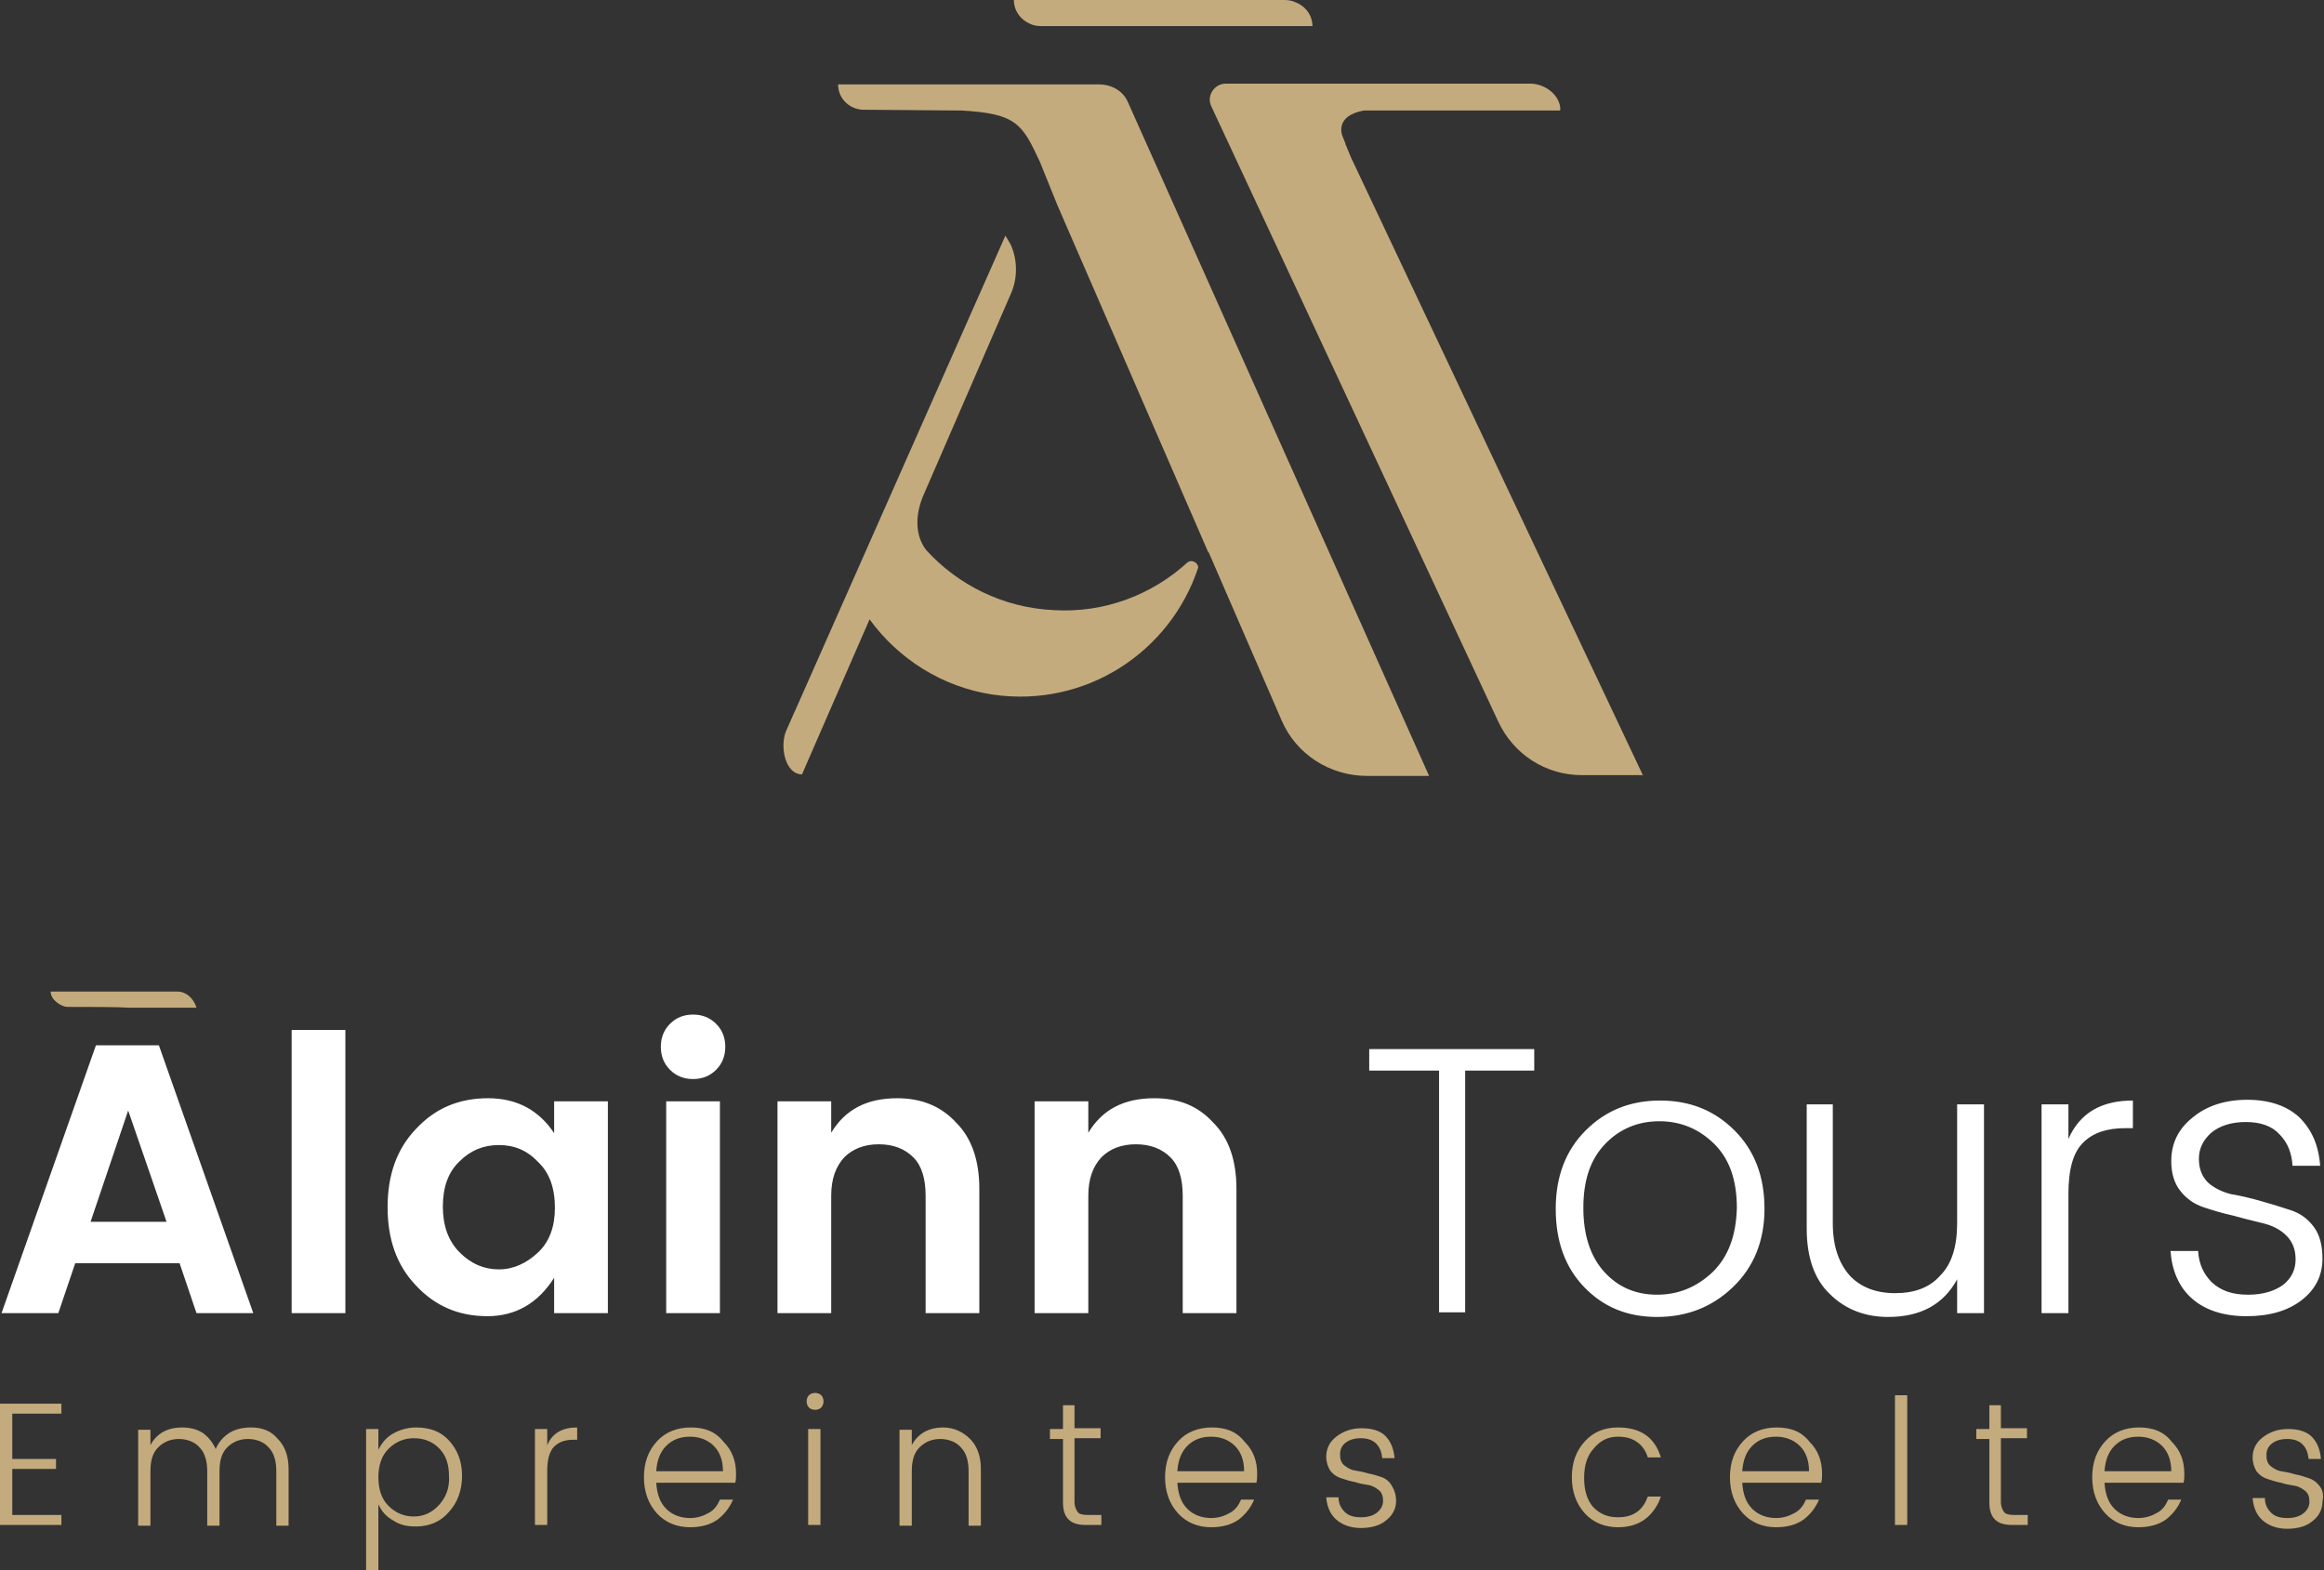 <?xml version="1.0" encoding="utf-8"?>
<!-- Generator: Adobe Illustrator 25.3.1, SVG Export Plug-In . SVG Version: 6.00 Build 0)  -->
<svg version="1.1" id="Calque_1" xmlns="http://www.w3.org/2000/svg" xmlns:xlink="http://www.w3.org/1999/xlink" x="0px" y="0px"
	 viewBox="0 0 302.8 204.6" style="enable-background:new 0 0 302.8 204.6;" xml:space="preserve">
<rect x="0" y="0" width="302.8" height="204.6" fill="#333333" stroke="none"/>
<style type="text/css">
	.st0{fill:#FFFFFF;}
	.st1{fill:#C4AB7E;}
</style>
<path class="st0" d="M12.5,136.2L0.2,171.1h7.4l2.2-6.5h13.6l2.2,6.5h7.4l-12.3-34.9H12.5z M11.8,159.2l4.9-14.5l5,14.5H11.8z
	 M38,171.1h7v-36.9h-7V171.1z M72.3,147.8c-2-3.1-4.9-4.7-8.7-4.7c-3.8,0-6.9,1.3-9.4,4c-2.5,2.6-3.7,6-3.7,10.2
	c0,4.2,1.2,7.6,3.7,10.2c2.5,2.7,5.6,4,9.3,4c3.7,0,6.6-1.7,8.7-5v4.6h7v-27.6h-7V147.8z M70.1,163.2c-1.5,1.4-3.2,2.2-5.1,2.2
	c-1.9,0-3.6-0.7-5.1-2.2c-1.5-1.5-2.2-3.5-2.2-6c0-2.5,0.7-4.5,2.2-5.9c1.4-1.4,3.1-2.1,5.1-2.1c2,0,3.7,0.7,5.1,2.2
	c1.5,1.4,2.2,3.4,2.2,6C72.3,159.8,71.6,161.8,70.1,163.2z M90.3,132.2c-1.2,0-2.2,0.4-3,1.2c-0.8,0.8-1.2,1.8-1.2,3
	c0,1.2,0.4,2.2,1.2,3c0.8,0.8,1.8,1.2,3,1.2c1.2,0,2.2-0.4,3-1.2c0.8-0.8,1.2-1.8,1.2-3c0-1.2-0.4-2.2-1.2-3
	C92.5,132.6,91.5,132.2,90.3,132.2z M86.8,171.1h7v-27.6h-7V171.1z M116.9,143.1c-4,0-6.8,1.5-8.6,4.5v-4.1h-7v27.6h7v-15.3
	c0-2.2,0.6-3.8,1.7-5c1.1-1.1,2.6-1.7,4.5-1.7c1.9,0,3.4,0.6,4.5,1.7c1.1,1.1,1.6,2.8,1.6,5v15.3h7v-16.2c0-3.7-1-6.6-3-8.6
	C122.6,144.1,120,143.1,116.9,143.1z M150.4,143.1c-4,0-6.8,1.5-8.6,4.5v-4.1h-7v27.6h7v-15.3c0-2.2,0.6-3.8,1.7-5
	c1.1-1.1,2.6-1.7,4.5-1.7c1.9,0,3.4,0.6,4.5,1.7c1.1,1.1,1.6,2.8,1.6,5v15.3h7v-16.2c0-3.7-1-6.6-3-8.6
	C156.1,144.1,153.6,143.1,150.4,143.1z M178.5,139.5h9v31.5h3.4v-31.5h9v-2.8h-21.5V139.5z M216.3,143.4c-3.9,0-7.1,1.3-9.7,3.9
	c-2.6,2.6-3.9,6-3.9,10.2c0,4.2,1.2,7.6,3.7,10.2s5.6,3.9,9.5,3.9c3.9,0,7.2-1.3,9.9-3.9c2.7-2.6,4.1-6,4.1-10.2
	c0-4.2-1.3-7.6-3.9-10.2C223.4,144.7,220.2,143.4,216.3,143.4z M223.2,165.7c-2.1,2-4.5,3-7.3,3c-2.8,0-5.1-1-6.9-3
	c-1.8-2-2.7-4.8-2.7-8.3c0-3.6,0.9-6.3,2.8-8.3c1.9-2,4.3-3,7.1-3c2.8,0,5.2,1,7.2,3c2,2,2.9,4.8,2.9,8.3
	C226.2,161,225.2,163.7,223.2,165.7z M255,159.4c0,3-0.7,5.3-2.2,6.8c-1.4,1.6-3.4,2.3-5.9,2.3c-2.5,0-4.5-0.8-5.9-2.3
	c-1.4-1.6-2.2-3.8-2.2-6.8v-15.5h-3.4v16.2c0,3.7,1,6.6,3,8.5c2,2,4.6,3,7.6,3c4.2,0,7.2-1.6,9-4.9v4.4h3.5v-27.2H255V159.4z
	 M269.5,148.4v-4.5H266v27.2h3.5v-15.5c0-3.2,0.6-5.4,1.9-6.7c1.3-1.3,3.1-1.9,5.5-1.9h1v-3.6C273.8,143.4,271,145,269.5,148.4z
	 M301.5,159.9c-0.8-1.1-1.8-1.8-3-2.2c-1.2-0.4-2.5-0.8-3.9-1.2c-1.4-0.4-2.7-0.7-3.9-0.9c-1.2-0.3-2.2-0.8-3-1.5
	c-0.8-0.8-1.2-1.8-1.2-3.1c0-1.3,0.5-2.4,1.6-3.4c1.1-0.9,2.6-1.4,4.5-1.4c1.9,0,3.4,0.5,4.4,1.6c1.1,1.1,1.6,2.5,1.7,4.1h3.6
	c-0.2-2.7-1.1-4.7-2.7-6.3c-1.6-1.5-3.9-2.3-6.8-2.3c-2.9,0-5.3,0.8-7.1,2.3c-1.9,1.5-2.8,3.4-2.8,5.7c0,1.6,0.4,2.9,1.2,3.9
	c0.8,1,1.8,1.7,3,2.1s2.5,0.8,3.9,1.1c1.4,0.4,2.7,0.7,3.9,1c1.2,0.3,2.2,0.8,3,1.6c0.8,0.8,1.2,1.8,1.2,3.1c0,1.3-0.5,2.4-1.6,3.3
	c-1.1,0.8-2.6,1.3-4.6,1.3c-2,0-3.5-0.5-4.7-1.6c-1.1-1.1-1.7-2.4-1.8-4.1h-3.6c0.2,2.6,1.1,4.7,2.8,6.2c1.7,1.5,4.1,2.3,7.1,2.3
	c3,0,5.4-0.7,7.2-2.1c1.8-1.4,2.7-3.2,2.7-5.4C302.6,162.4,302.3,161,301.5,159.9z"/>
<path class="st1" d="M154.7,73.3c-4.6,4.2-10.8,6.6-17.4,6.2c-6.6-0.3-12.5-3.3-16.6-7.8c-0.8-1-1.9-3.3-0.5-6.9l11.5-26.5
	c0.9-2,0.9-4.4,0-6.4l-0.7-1.2l-27.4,61.9c-0.3,0.7,0.5-1.2-1.2,2.7c-0.8,2-0.1,5.6,2.1,5.6h0c0.4-0.9,0.8-1.9,1.3-3l7.5-17.2
	c3.7,5.1,9.4,8.8,16,9.8c12.2,1.8,23.2-5.6,26.8-16.5C156.2,73.4,155.3,72.8,154.7,73.3z M143.2,11h-34c0,1.8,1.4,3.2,3.2,3.3l0,0
	l0.1,0c0,0,0,0,0,0c0,0,0,0,0,0l12.8,0.1c7.2,0.4,7.9,1.8,10.2,6.7l0.4,1l1.9,4.7l19.6,45.1l0.1,0.1l9.5,21.9
	c1.9,4.4,6.3,7.2,11.1,7.2h8.1l-39.2-87.7C146.4,11.9,144.9,11,143.2,11z M214.1,101.1l-37.8-80l-0.2-0.4l0,0l-0.7-1.7l0,0
	c0,0-0.1-0.1-0.1-0.3l-0.4-1c0,0-1.1-2.6,2.8-3.3h5.3c0.1,0,0.2,0,0.3,0h20l-0.1-0.1h0.1c0-1.9-2-3.4-3.9-3.4h-39.7
	c-1.5,0-2.5,1.6-1.9,2.9l37.4,80.2c2,4.3,6.2,7,10.9,7H214.1z M134.2,3.1c0.4,0.2,0.9,0.3,1.5,0.3H171c0-1.4-0.9-2.6-2.2-3.1
	c-0.4-0.2-0.9-0.3-1.5-0.3h-35.2C132.1,1.4,133,2.6,134.2,3.1z M0,198.7h8v-1.3H1.6v-6h5.7v-1.3H1.6v-5.9H8v-1.3H0V198.7z M32.7,186
	c-1,0-2,0.2-2.8,0.7c-0.8,0.5-1.4,1.2-1.8,2.1c-0.4-0.9-1-1.6-1.7-2.1c-0.8-0.5-1.7-0.7-2.7-0.7c-1.9,0-3.3,0.8-4.1,2.3v-2H18v12.5
	h1.6v-7.1c0-1.4,0.3-2.4,1-3.1c0.7-0.7,1.6-1.1,2.7-1.1c1.1,0,2.1,0.4,2.7,1.1c0.7,0.7,1,1.8,1,3.1v7.1h1.6v-7.1
	c0-1.4,0.3-2.4,1-3.1c0.7-0.7,1.6-1.1,2.7-1.1c1.1,0,2.1,0.4,2.7,1.1c0.7,0.7,1,1.8,1,3.1v7.1h1.6v-7.4c0-1.7-0.5-3-1.4-3.9
	C35.3,186.4,34.1,186,32.7,186z M54.2,186c-1.1,0-2.1,0.3-3,0.8c-0.9,0.5-1.5,1.3-1.9,2.1v-2.7h-1.6v18.4h1.6v-8.6
	c0.4,0.9,1,1.6,1.9,2.1c0.9,0.6,1.8,0.8,3,0.8c1.7,0,3.2-0.6,4.3-1.9c1.1-1.2,1.7-2.8,1.7-4.7c0-1.9-0.6-3.4-1.7-4.6
	S56,186,54.2,186z M57.2,196.1c-0.9,1-2,1.5-3.3,1.5s-2.4-0.5-3.3-1.4s-1.3-2.2-1.3-3.7s0.4-2.8,1.3-3.7c0.9-0.9,2-1.4,3.3-1.4
	s2.4,0.4,3.3,1.3c0.9,0.9,1.3,2.1,1.3,3.6C58.6,193.9,58.1,195.1,57.2,196.1z M71.3,188.3v-2.1h-1.6v12.5h1.6v-7.1
	c0-1.4,0.3-2.5,0.9-3.1c0.6-0.6,1.4-0.9,2.5-0.9h0.5V186C73.3,186,72,186.7,71.3,188.3z M90,186c-1.8,0-3.3,0.6-4.4,1.8
	c-1.1,1.2-1.7,2.7-1.7,4.7c0,1.9,0.6,3.5,1.7,4.7c1.1,1.2,2.6,1.8,4.3,1.8c1.4,0,2.6-0.3,3.6-1c0.9-0.7,1.6-1.6,2-2.6h-1.7
	c-0.3,0.7-0.7,1.3-1.4,1.7c-0.7,0.4-1.5,0.7-2.5,0.7c-1.2,0-2.3-0.4-3.1-1.2c-0.8-0.8-1.2-1.9-1.3-3.4h10.3c0.1-0.4,0.1-0.8,0.1-1.2
	c0-1.6-0.5-3-1.6-4.1C93.2,186.5,91.8,186,90,186z M85.5,191.7c0.1-1.4,0.5-2.5,1.3-3.3c0.8-0.8,1.8-1.2,3.1-1.2
	c1.2,0,2.3,0.4,3.1,1.2c0.8,0.8,1.2,1.9,1.2,3.3H85.5z M106.2,181.5c-0.3,0-0.6,0.1-0.8,0.3c-0.2,0.2-0.3,0.5-0.3,0.8
	c0,0.3,0.1,0.6,0.3,0.8c0.2,0.2,0.5,0.3,0.8,0.3c0.3,0,0.6-0.1,0.8-0.3c0.2-0.2,0.3-0.5,0.3-0.8c0-0.3-0.1-0.6-0.3-0.8
	C106.8,181.6,106.5,181.5,106.2,181.5z M105.3,198.7h1.6v-12.5h-1.6V198.7z M122.9,186c-1.9,0-3.3,0.8-4.1,2.3v-2h-1.6v12.5h1.6
	v-7.1c0-1.4,0.3-2.4,1-3.1c0.7-0.7,1.6-1.1,2.7-1.1c1.1,0,2.1,0.4,2.7,1.1c0.7,0.7,1,1.8,1,3.1v7.1h1.6v-7.4c0-1.7-0.5-3-1.4-3.9
	S124.3,186,122.9,186z M140.1,183.1h-1.6v3.1h-1.7v1.3h1.7v8.3c0,2,1,2.9,2.9,2.9h2.1v-1.3h-1.8c-0.6,0-1.1-0.1-1.3-0.4
	c-0.2-0.3-0.4-0.7-0.4-1.3v-8.3h3.4v-1.3h-3.4V183.1z M157.9,186c-1.8,0-3.3,0.6-4.4,1.8c-1.1,1.2-1.7,2.7-1.7,4.7
	c0,1.9,0.6,3.5,1.7,4.7c1.1,1.2,2.6,1.8,4.3,1.8c1.4,0,2.6-0.3,3.6-1c0.9-0.7,1.6-1.6,2-2.6h-1.7c-0.3,0.7-0.7,1.3-1.4,1.7
	c-0.7,0.4-1.5,0.7-2.5,0.7c-1.2,0-2.3-0.4-3.1-1.2c-0.8-0.8-1.2-1.9-1.3-3.4h10.3c0.1-0.4,0.1-0.8,0.1-1.2c0-1.6-0.5-3-1.6-4.1
	C161.1,186.5,159.7,186,157.9,186z M153.4,191.7c0.1-1.4,0.5-2.5,1.3-3.3c0.8-0.8,1.8-1.2,3.1-1.2c1.2,0,2.3,0.4,3.1,1.2
	c0.8,0.8,1.2,1.9,1.2,3.3H153.4z M180.1,192.5c-0.6-0.2-1.2-0.4-1.8-0.5c-0.6-0.2-1.2-0.3-1.8-0.4c-0.6-0.1-1-0.4-1.4-0.7
	c-0.4-0.4-0.5-0.8-0.5-1.4c0-0.6,0.2-1.1,0.7-1.5c0.5-0.4,1.2-0.6,2-0.6s1.5,0.2,2,0.7c0.5,0.5,0.7,1.1,0.8,1.9h1.6
	c-0.1-1.2-0.5-2.2-1.2-2.9c-0.7-0.7-1.8-1-3.1-1s-2.4,0.4-3.3,1.1c-0.9,0.7-1.3,1.6-1.3,2.6c0,0.7,0.2,1.3,0.5,1.8
	c0.4,0.5,0.8,0.8,1.4,1c0.6,0.2,1.2,0.4,1.8,0.5c0.6,0.2,1.2,0.3,1.8,0.4c0.6,0.1,1,0.4,1.4,0.7c0.4,0.4,0.5,0.8,0.5,1.4
	c0,0.6-0.3,1.1-0.8,1.5c-0.5,0.4-1.2,0.6-2.1,0.6c-0.9,0-1.6-0.2-2.1-0.7s-0.8-1.1-0.8-1.9h-1.6c0.1,1.2,0.5,2.2,1.3,2.9
	s1.9,1.1,3.2,1.1s2.5-0.3,3.3-1c0.8-0.6,1.3-1.5,1.3-2.5c0-0.8-0.2-1.4-0.5-1.9C181.1,193.1,180.6,192.7,180.1,192.5z M210.8,187.2
	c1,0,1.8,0.2,2.5,0.7c0.7,0.5,1.1,1.1,1.4,2h1.7c-0.8-2.6-2.6-3.9-5.6-3.9c-1.8,0-3.2,0.6-4.3,1.8c-1.1,1.2-1.7,2.7-1.7,4.7
	c0,1.9,0.6,3.5,1.7,4.7c1.1,1.2,2.6,1.8,4.3,1.8c1.5,0,2.7-0.4,3.6-1.1s1.6-1.7,2-2.9h-1.7c-0.3,0.8-0.7,1.5-1.4,2
	c-0.7,0.5-1.5,0.7-2.5,0.7c-1.3,0-2.3-0.4-3.2-1.3c-0.8-0.9-1.2-2.2-1.2-3.8c0-1.7,0.4-2.9,1.2-3.8
	C208.5,187.7,209.5,187.2,210.8,187.2z M231.5,186c-1.8,0-3.3,0.6-4.4,1.8c-1.1,1.2-1.7,2.7-1.7,4.7c0,1.9,0.6,3.5,1.7,4.7
	c1.1,1.2,2.6,1.8,4.3,1.8c1.4,0,2.6-0.3,3.6-1c0.9-0.7,1.6-1.6,2-2.6h-1.7c-0.3,0.7-0.7,1.3-1.4,1.7c-0.7,0.4-1.5,0.7-2.5,0.7
	c-1.2,0-2.3-0.4-3.1-1.2c-0.8-0.8-1.2-1.9-1.3-3.4h10.3c0.1-0.4,0.1-0.8,0.1-1.2c0-1.6-0.5-3-1.6-4.1
	C234.7,186.5,233.3,186,231.5,186z M227,191.7c0.1-1.4,0.5-2.5,1.3-3.3c0.8-0.8,1.8-1.2,3.1-1.2c1.2,0,2.3,0.4,3.1,1.2
	c0.8,0.8,1.2,1.9,1.2,3.3H227z M246.9,198.7h1.6v-16.9h-1.6V198.7z M260.8,183.1h-1.6v3.1h-1.7v1.3h1.7v8.3c0,2,1,2.9,2.9,2.9h2.1
	v-1.3h-1.8c-0.6,0-1.1-0.1-1.3-0.4c-0.2-0.3-0.4-0.7-0.4-1.3v-8.3h3.4v-1.3h-3.4V183.1z M278.7,186c-1.8,0-3.3,0.6-4.4,1.8
	c-1.1,1.2-1.7,2.7-1.7,4.7c0,1.9,0.6,3.5,1.7,4.7c1.1,1.2,2.6,1.8,4.3,1.8c1.4,0,2.6-0.3,3.6-1c0.9-0.7,1.6-1.6,2-2.6h-1.7
	c-0.3,0.7-0.7,1.3-1.4,1.7c-0.7,0.4-1.5,0.7-2.5,0.7c-1.2,0-2.3-0.4-3.1-1.2c-0.8-0.8-1.2-1.9-1.3-3.4h10.3c0.1-0.4,0.1-0.8,0.1-1.2
	c0-1.6-0.5-3-1.6-4.1C281.9,186.5,280.5,186,278.7,186z M274.2,191.7c0.1-1.4,0.5-2.5,1.3-3.3c0.8-0.8,1.8-1.2,3.1-1.2
	c1.2,0,2.3,0.4,3.1,1.2c0.8,0.8,1.2,1.9,1.2,3.3H274.2z M302.2,193.6c-0.4-0.5-0.8-0.8-1.4-1c-0.6-0.2-1.2-0.4-1.8-0.5
	c-0.6-0.2-1.2-0.3-1.8-0.4c-0.6-0.1-1-0.4-1.4-0.7c-0.4-0.4-0.5-0.8-0.5-1.4c0-0.6,0.2-1.1,0.7-1.5c0.5-0.4,1.2-0.6,2-0.6
	s1.5,0.2,2,0.7c0.5,0.5,0.7,1.1,0.8,1.9h1.6c-0.1-1.2-0.5-2.2-1.2-2.9c-0.7-0.7-1.8-1-3.1-1s-2.4,0.4-3.3,1.1
	c-0.9,0.7-1.3,1.6-1.3,2.6c0,0.7,0.2,1.3,0.5,1.8c0.4,0.5,0.8,0.8,1.4,1c0.6,0.2,1.2,0.4,1.8,0.5c0.6,0.2,1.2,0.3,1.8,0.4
	c0.6,0.1,1,0.4,1.4,0.7c0.4,0.4,0.5,0.8,0.5,1.4c0,0.6-0.3,1.1-0.8,1.5c-0.5,0.4-1.2,0.6-2.1,0.6c-0.9,0-1.6-0.2-2.1-0.7
	s-0.8-1.1-0.8-1.9h-1.6c0.1,1.2,0.5,2.2,1.3,2.9s1.9,1.1,3.2,1.1s2.5-0.3,3.3-1c0.8-0.6,1.3-1.5,1.3-2.5
	C302.8,194.7,302.6,194.1,302.2,193.6z M25.6,131.3c-0.4-1.3-1.4-2.1-2.5-2.1H6.6c0,1.1,1.4,2,2.2,2c2.5,0,6.6,0,8,0.1L25.6,131.3
	L25.6,131.3z"/>
</svg>
